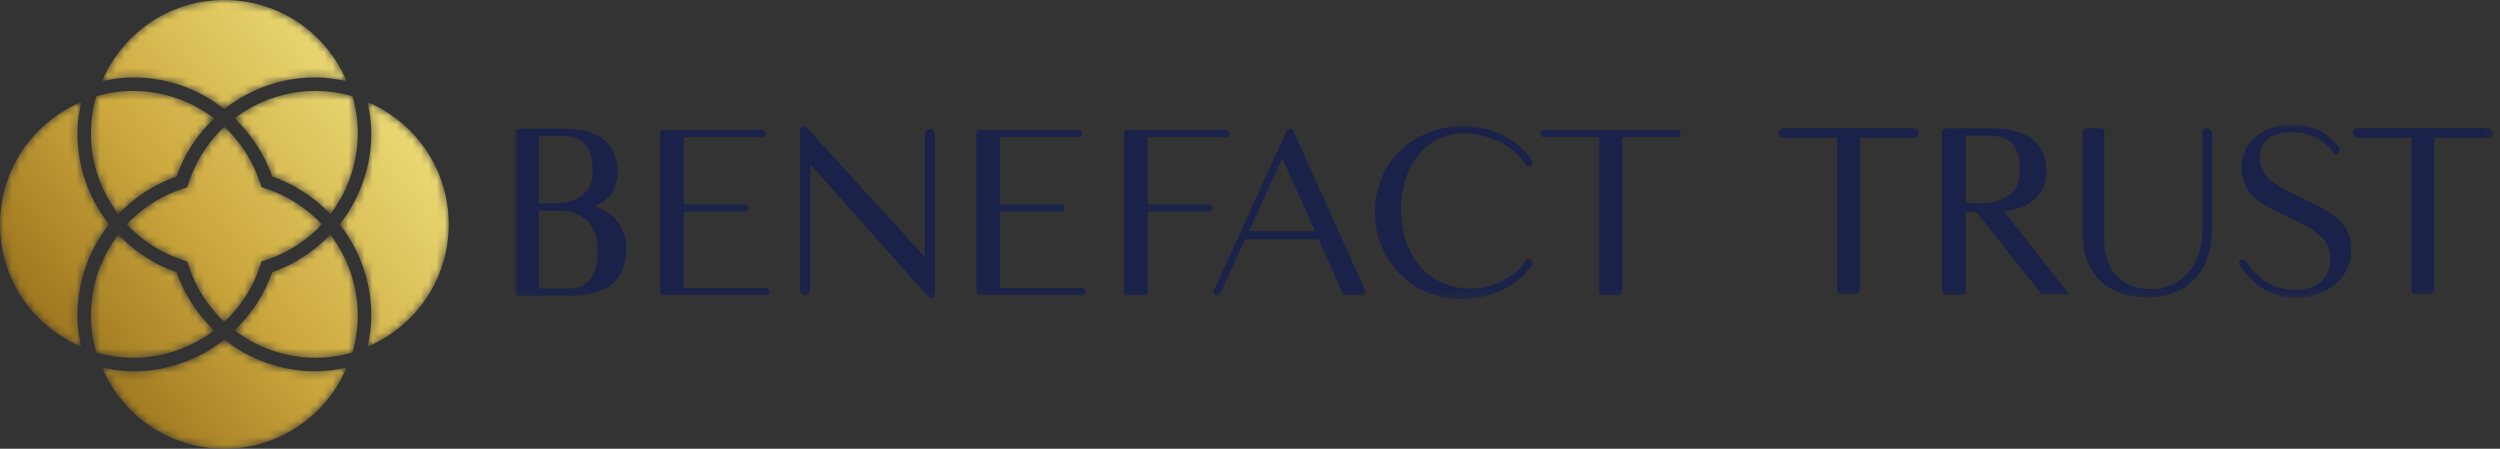 <svg xmlns="http://www.w3.org/2000/svg" xmlns:xlink="http://www.w3.org/1999/xlink" width="312" height="56">
  <rect width="100%" height="100%" fill="#333333" stroke="none"/>
  <defs>
    <path id="a" d="M12.727 10.148c1.293-.284 2.598-.479 3.923-.479 4.113 0 8.115 1.396 11.347 3.95a18.296 18.296 0 0 1 11.351-3.95c1.325 0 2.631.195 3.924.479C40.679 4.033 34.752 0 27.999 0c-6.75 0-12.677 4.033-15.272 10.148m16.542 4.629c2.11 2.014 3.737 4.482 4.694 7.258 2.778.958 5.245 2.585 7.26 4.694a16.632 16.632 0 0 0 3.428-10.079c0-1.571-.224-3.13-.661-4.64a16.727 16.727 0 0 0-4.642-.66 16.62 16.62 0 0 0-10.08 3.427M12.01 12.01a16.686 16.686 0 0 0-.66 4.64c0 3.646 1.22 7.183 3.428 10.077 2.016-2.107 4.482-3.734 7.257-4.692.957-2.774 2.584-5.24 4.693-7.254A16.627 16.627 0 0 0 16.65 11.35c-1.57 0-3.129.224-4.64.66m34.32 4.64c0 4.122-1.396 8.125-3.948 11.351a18.323 18.323 0 0 1 3.947 11.349c0 1.323-.194 2.63-.478 3.922C51.965 40.678 56 34.751 56 28c0-6.75-4.035-12.676-10.147-15.27.282 1.29.476 2.595.476 3.921M0 28c0 6.752 4.033 12.679 10.147 15.273-.284-1.291-.476-2.597-.476-3.922a18.3 18.3 0 0 1 3.946-11.352A18.317 18.317 0 0 1 9.671 16.65c0-1.326.192-2.633.476-3.921C4.033 15.323 0 21.249 0 27.999m23.5-5.045-.134.413-.411.133a16.681 16.681 0 0 0-7.122 4.499 16.682 16.682 0 0 0 7.12 4.5l.413.131.135.415a16.631 16.631 0 0 0 4.498 7.119 16.655 16.655 0 0 0 4.501-7.119l.131-.415.416-.131a16.675 16.675 0 0 0 7.118-4.5 16.688 16.688 0 0 0-7.12-4.499l-.414-.133-.13-.413a16.682 16.682 0 0 0-4.502-7.119 16.631 16.631 0 0 0-4.498 7.119M11.348 39.35c0 1.572.225 3.131.661 4.638 1.51.438 3.07.661 4.64.661a16.62 16.62 0 0 0 10.08-3.426c-2.11-2.017-3.738-4.486-4.695-7.26-2.773-.954-5.24-2.583-7.258-4.693a16.614 16.614 0 0 0-3.428 10.08m22.615-5.387c-.957 2.774-2.583 5.241-4.69 7.257a16.626 16.626 0 0 0 10.075 3.43c1.572 0 3.13-.224 4.642-.66a16.69 16.69 0 0 0 .66-4.64 16.62 16.62 0 0 0-3.43-10.078c-2.015 2.108-4.483 3.737-7.257 4.691M16.65 46.33c-1.325 0-2.632-.195-3.923-.479C15.32 51.965 21.25 56 28 56c6.753 0 12.68-4.035 15.273-10.15-1.29.284-2.597.479-3.924.479a18.323 18.323 0 0 1-11.346-3.949A18.312 18.312 0 0 1 16.65 46.33"/>
    <path id="d" d="M0 0h246.815v21.778H0z"/>
    <linearGradient id="b" x1="32.653%" x2="113.284%" y1="114.319%" y2="50%">
      <stop offset="0%" stop-color="#946C18"/>
      <stop offset="47.732%" stop-color="#CCA83E"/>
      <stop offset="100%" stop-color="#EDDD79"/>
      <stop offset="100%" stop-color="#F8EE8C"/>
    </linearGradient>
  </defs>
  <g fill="none" fill-rule="evenodd">
    <g>
      <mask id="c" fill="#fff">
        <use xlink:href="#a"/>
      </mask>
      <path fill="url(#b)" d="M12.727 10.148c1.293-.284 2.598-.479 3.923-.479 4.113 0 8.115 1.396 11.347 3.95a18.296 18.296 0 0 1 11.351-3.95c1.325 0 2.631.195 3.924.479C40.679 4.033 34.752 0 27.999 0c-6.75 0-12.677 4.033-15.272 10.148m16.542 4.629c2.11 2.014 3.737 4.482 4.694 7.258 2.778.958 5.245 2.585 7.26 4.694a16.632 16.632 0 0 0 3.428-10.079c0-1.571-.224-3.13-.661-4.64a16.727 16.727 0 0 0-4.642-.66 16.62 16.62 0 0 0-10.08 3.427M12.01 12.01a16.686 16.686 0 0 0-.66 4.64c0 3.646 1.22 7.183 3.428 10.077 2.016-2.107 4.482-3.734 7.257-4.692.957-2.774 2.584-5.24 4.693-7.254A16.627 16.627 0 0 0 16.65 11.35c-1.57 0-3.129.224-4.64.66m34.32 4.64c0 4.122-1.396 8.125-3.948 11.351a18.323 18.323 0 0 1 3.947 11.349c0 1.323-.194 2.63-.478 3.922C51.965 40.678 56 34.751 56 28c0-6.75-4.035-12.676-10.147-15.27.282 1.29.476 2.595.476 3.921M0 28c0 6.752 4.033 12.679 10.147 15.273-.284-1.291-.476-2.597-.476-3.922a18.3 18.3 0 0 1 3.946-11.352A18.317 18.317 0 0 1 9.671 16.65c0-1.326.192-2.633.476-3.921C4.033 15.323 0 21.249 0 27.999m23.5-5.045-.134.413-.411.133a16.681 16.681 0 0 0-7.122 4.499 16.682 16.682 0 0 0 7.12 4.5l.413.131.135.415a16.631 16.631 0 0 0 4.498 7.119 16.655 16.655 0 0 0 4.501-7.119l.131-.415.416-.131a16.675 16.675 0 0 0 7.118-4.5 16.688 16.688 0 0 0-7.12-4.499l-.414-.133-.13-.413a16.682 16.682 0 0 0-4.502-7.119 16.631 16.631 0 0 0-4.498 7.119M11.348 39.35c0 1.572.225 3.131.661 4.638 1.51.438 3.07.661 4.64.661a16.62 16.62 0 0 0 10.08-3.426c-2.11-2.017-3.738-4.486-4.695-7.26-2.773-.954-5.24-2.583-7.258-4.693a16.614 16.614 0 0 0-3.428 10.08m22.615-5.387c-.957 2.774-2.583 5.241-4.69 7.257a16.626 16.626 0 0 0 10.075 3.43c1.572 0 3.13-.224 4.642-.66a16.69 16.69 0 0 0 .66-4.64 16.62 16.62 0 0 0-3.43-10.078c-2.015 2.108-4.483 3.737-7.257 4.691M16.65 46.33c-1.325 0-2.632-.195-3.923-.479C15.32 51.965 21.25 56 28 56c6.753 0 12.68-4.035 15.273-10.15-1.29.284-2.597.479-3.924.479a18.323 18.323 0 0 1-11.346-3.949A18.312 18.312 0 0 1 16.65 46.33" mask="url(#c)"/>
    </g>
    <g transform="translate(64.296 15.556)">
      <mask id="e" fill="#fff">
        <use xlink:href="#d"/>
      </mask>
      <path fill="#1A2249" d="M246.815 1.041a.595.595 0 0 0-.592-.595h-16.291a.595.595 0 0 0 0 1.19h6.724V20.64c0 .205.164.464.447.464h1.927a.468.468 0 0 0 .468-.458V1.636h6.725a.595.595 0 0 0 .592-.595ZM217.73 4.103c0-1.868 1.407-3.178 3.86-3.178.43 0 3.363-.11 5.287 2.507.088.122.225.189.368.189.091 0 .185-.03.264-.089a.456.456 0 0 0 .104-.635C225.74.297 223.153 0 221.633 0c-3.72 0-6.174 2.46-6.174 5.257 0 3.466 2.21 4.559 5.66 6.198 4.296 2.037 5.384 3.041 5.384 5.38 0 2.522-1.806 3.773-4.277 3.773-2.058 0-4.323-.65-6.24-3.569a.455.455 0 1 0-.757.504c2.416 3.682 5.25 4.015 7.049 4.015 3.945 0 6.858-2.44 6.858-6 0-3.343-2.542-4.68-5.959-6.289-4.055-1.914-5.447-2.946-5.447-5.166Zm-5.97 8.928V.992s-.058-.546-.626-.546c-.569 0-.581.516-.581.516v12.185c0 4.146-2.359 7.373-6.575 7.373-3.539 0-5.664-2.485-5.664-6.158V.882c0-.195-.152-.436-.42-.436h-1.82a.438.438 0 0 0-.44.427v12.985c0 4.708 3.155 7.7 8.018 7.7 5.691 0 8.108-4.085 8.108-8.527Zm-17.866 8.096-8.089-10.319c3.542-.376 5.299-2.348 5.299-4.94 0-3.587-2.45-5.325-6.539-5.404l-6.043-.006a.455.455 0 0 0-.453.455V20.77c0 .214.17.486.468.486h2.012a.475.475 0 0 0 .478-.477v-9.867c.115-.01.68-.019 1.325-.022l8.114 10.237h3.428ZM182.863 9.816c-.56 0-1.405-.01-1.836-.05V1.369h2.757c3.03.03 3.994 1.41 3.994 4.47 0 2.854-2.283 3.978-4.915 3.978Zm-7.724-8.775a.595.595 0 0 0-.596-.595h-16.288a.593.593 0 0 0-.593.595c0 .33.265.595.593.595h6.724V20.64c0 .205.161.464.447.464h1.924a.469.469 0 0 0 .472-.458V1.636h6.72a.595.595 0 0 0 .597-.595Zm-29.7.08a.456.456 0 0 0-.456-.458H128.44a.456.456 0 0 0-.456.457c0 .254.204.458.456.458h6.852v19.253c0 .205.164.464.447.464h1.924a.464.464 0 0 0 .468-.455V1.578h6.852a.456.456 0 0 0 .456-.458Zm-34.888 9.58c0-5.758 3.267-9.568 7.897-9.626.997.024 5.326.339 7.66 3.892a.45.45 0 0 0 .63.129.455.455 0 0 0 .128-.632c-2.07-3.151-5.45-3.997-7.317-4.223a7.835 7.835 0 0 0-1.013-.08h-.018l-.103-.002c-.01 0-.015.003-.025.003h-.182c-.012 0-.027.006-.04.009-6.082.119-10.885 4.54-10.885 10.805 0 5.618 4.31 10.802 10.889 10.802.966 0 6.04-.254 8.694-4.296a.451.451 0 0 0-.128-.629.45.45 0 0 0-.63.128 7.671 7.671 0 0 1-1.294 1.493c-1.557 1.167-3.365 1.979-5.585 1.979-5.018 0-8.678-3.92-8.678-9.752Zm-4.493 9.947C105.939 20.37 97.105.772 97.105.772S96.987.51 96.692.51c-.298 0-.414.262-.414.262l-5 10.97-4.077 8.91a.456.456 0 0 0 .41.643c.171 0 .335-.1.414-.265l3.074-6.72h9.174l2.976 6.723s.125.262.425.262h1.943a.467.467 0 0 0 .44-.647Zm-6.235-7.367h-8.256l4.161-9.092 4.095 9.092ZM89.15 1.111a.45.45 0 0 0-.45-.448H76.443c-.249 0-.47.201-.47.448v19.72c0 .223.166.464.437.464h2.04c.35 0 .474-.296.474-.464v-9.977h7.603a.452.452 0 0 0 0-.904h-7.603V1.563H88.7a.45.45 0 0 0 .45-.452ZM71.197 20.844a.452.452 0 0 0-.45-.452H60.51v-9.538h7.603a.451.451 0 0 0 .447-.452.45.45 0 0 0-.447-.452h-7.603V1.563h9.777c.249 0 .453-.201.453-.452a.452.452 0 0 0-.453-.448H58.016a.45.45 0 0 0-.45.448v19.733c0 .247.2.451.45.451h12.73c.247 0 .45-.204.45-.451Zm-18.811.387V1.227s.018-.653-.617-.653c-.632 0-.65.653-.65.653v15.284L36.356.33s-.119-.153-.344-.153c-.355 0-.459.345-.459.443v20.01s-.015.653.617.653c.636 0 .65-.653.65-.653V4.919l14.756 16.596s.152.156.35.156c.3 0 .459-.263.459-.44Zm-20.671-.387a.45.45 0 0 0-.447-.452H21.033v-9.538h7.602a.452.452 0 0 0 0-.904h-7.602V1.563h9.776a.45.45 0 1 0 0-.9H18.537a.45.45 0 0 0-.45.448v19.733c0 .247.2.451.45.451h12.731a.451.451 0 0 0 .447-.451Zm-17.847-5.359c0-2.44-1.322-4.5-3.982-5.297 1.972-.763 2.878-2.277 2.878-4.25 0-3.6-2.219-5.343-6.316-5.419C6.435.516.453.509.453.509A.456.456 0 0 0 0 .969V20.87c0 .275.204.495.453.495l6.86-.006c4.102-.086 6.555-1.976 6.555-5.875ZM9.667 5.908c0 2.79-2.18 3.862-4.736 3.914-.508 0-1.453-.003-1.97-.006l.006-8.39.003-.003h2.69c3.04.033 4.007 1.413 4.007 4.485Zm.629 9.608c0 3.184-.909 4.94-3.766 4.94H2.967v-9.718h2.76c2.578.052 4.569 1.722 4.569 4.778Z" mask="url(#e)"/>
    </g>
  </g>
</svg>

